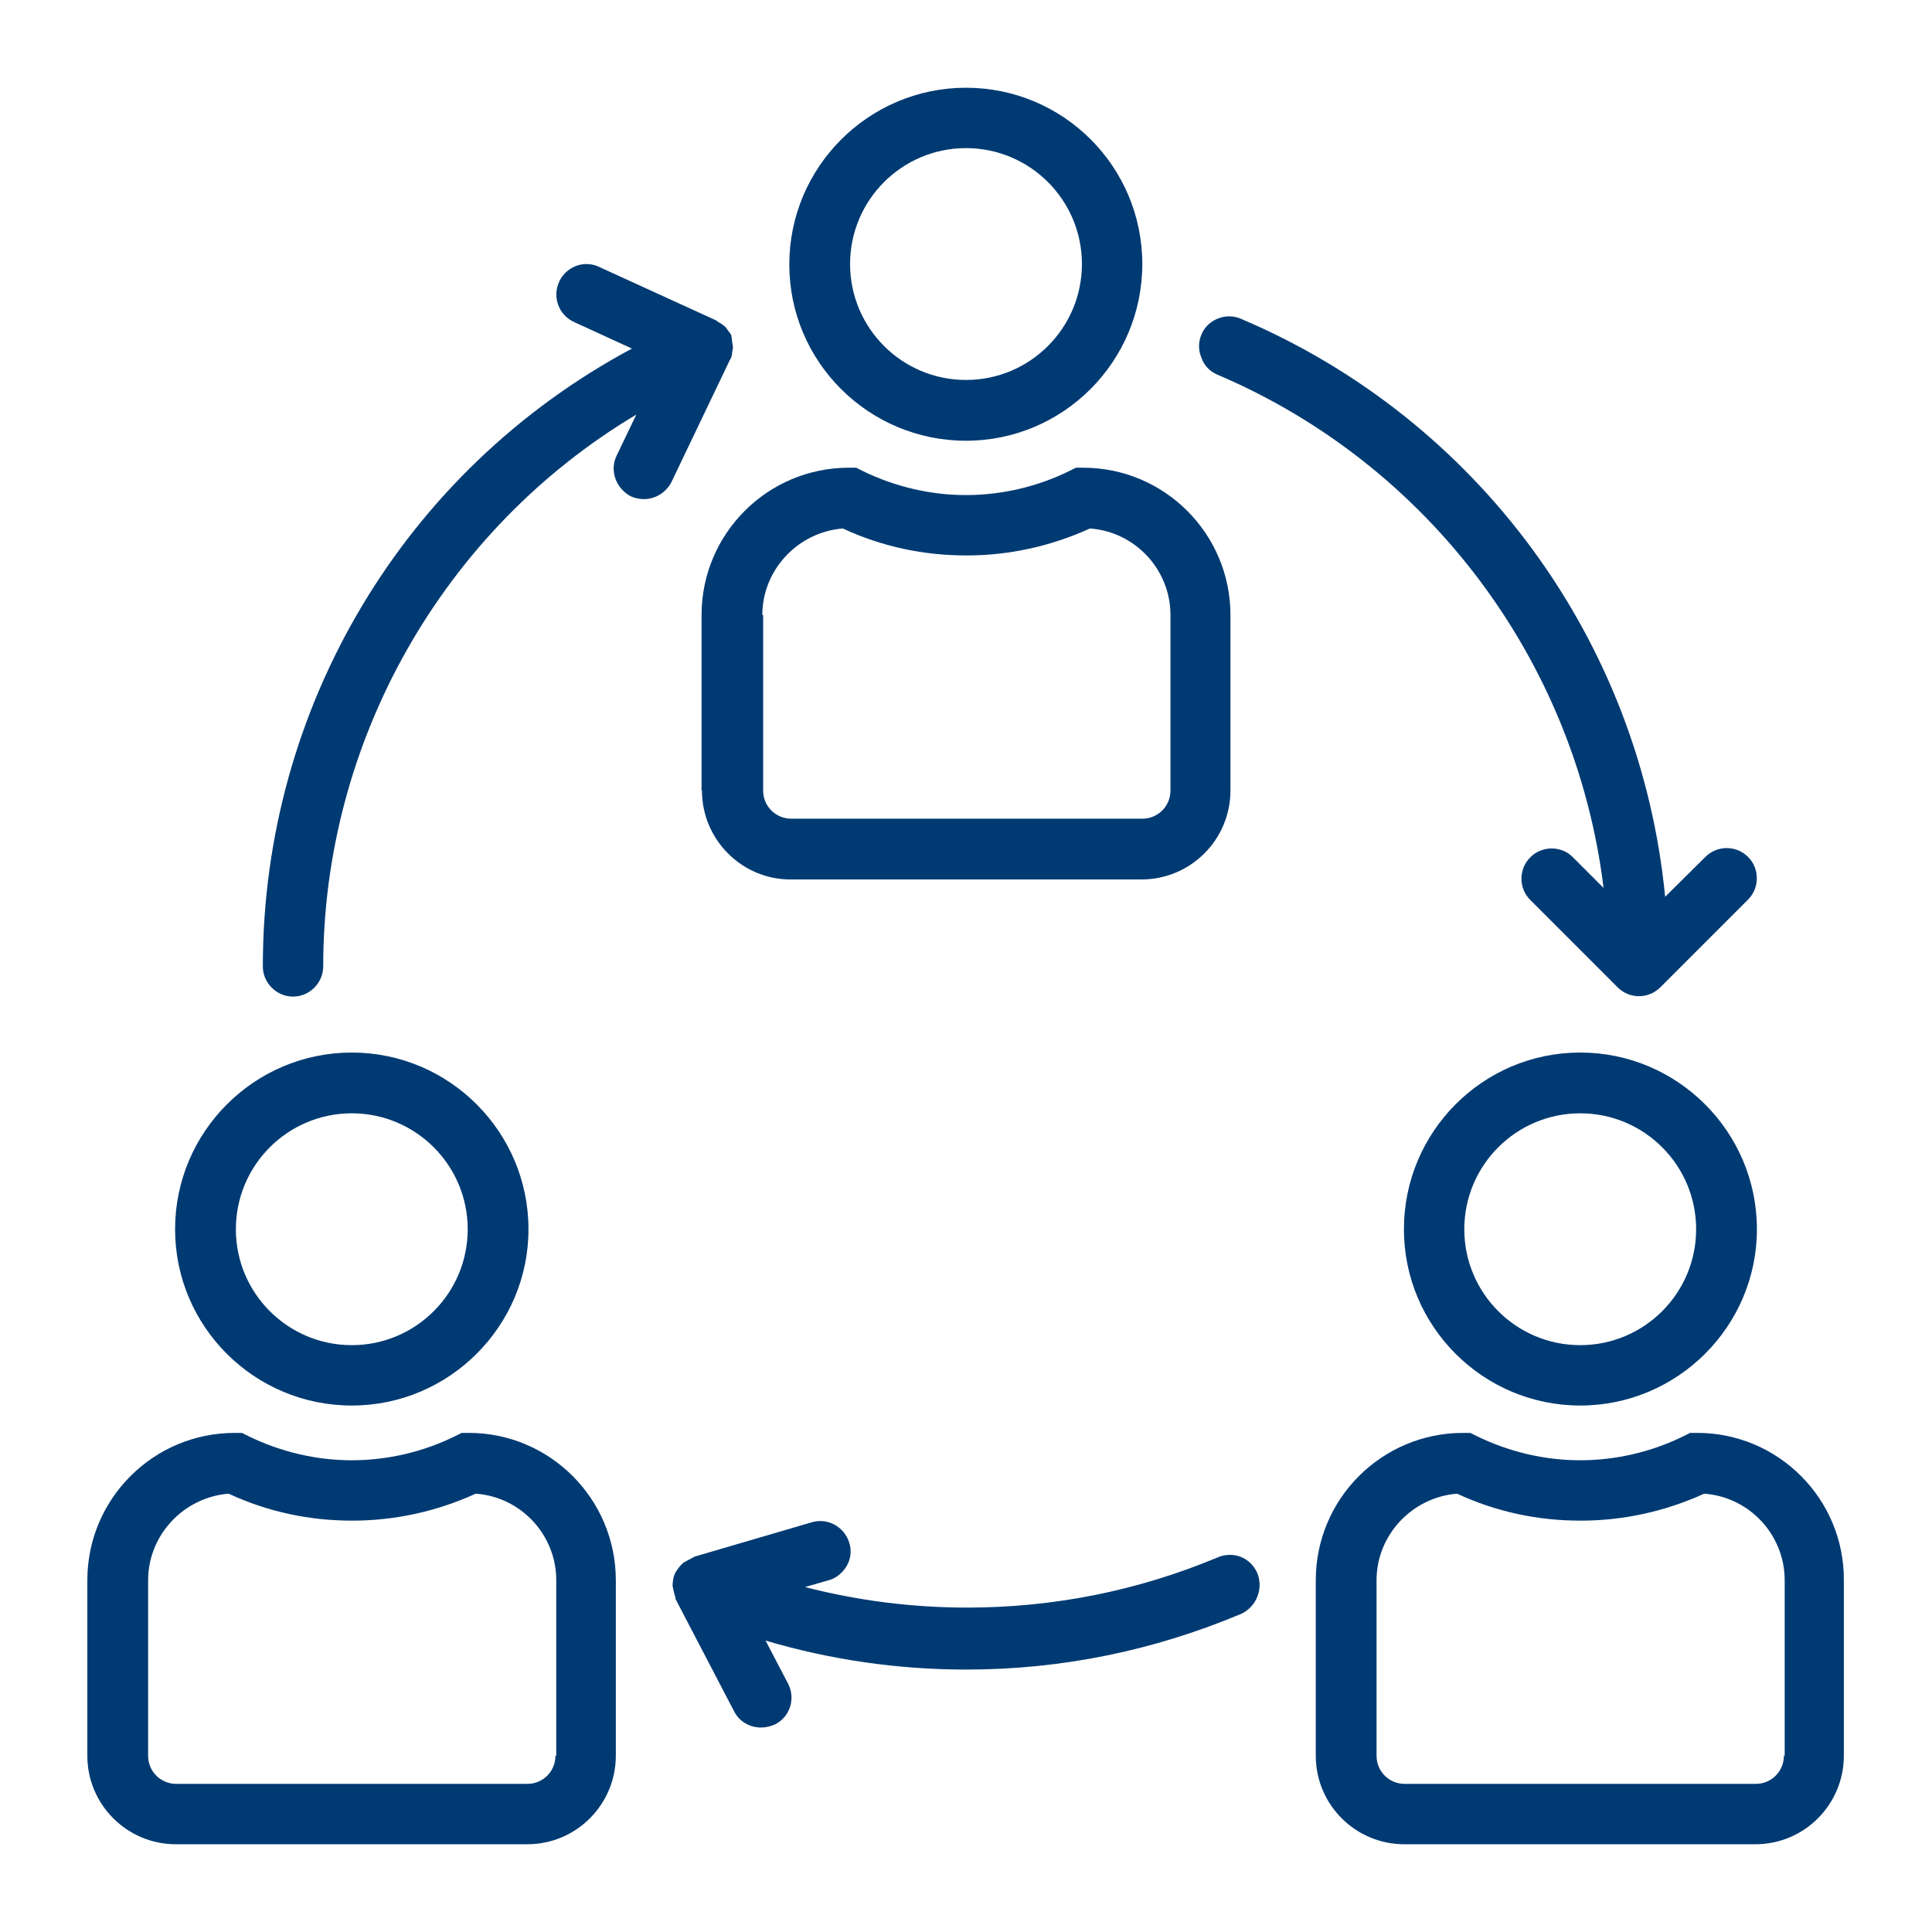 <?xml version="1.0" encoding="UTF-8"?> <svg xmlns="http://www.w3.org/2000/svg" viewBox="0 0 480 480"><path d="M240 109.5c24.2 0 43.8-19.7 43.8-43.9S264.2 21.8 240 21.8s-43.9 19.7-43.9 43.9 19.7 43.8 43.9 43.8zm0-72.7c15.9 0 28.8 12.9 28.8 28.8S255.9 94.4 240 94.4s-28.8-12.9-28.8-28.8 12.9-28.8 28.8-28.8zm152.6 224.7c-24.2 0-43.8 19.7-43.8 43.9s19.7 43.8 43.8 43.8c24.2 0 43.9-19.7 43.9-43.8 0-24.2-19.7-43.9-43.9-43.9zm0 72.7c-15.9 0-28.8-12.9-28.8-28.8s12.9-28.8 28.8-28.8 28.8 12.9 28.8 28.8-12.9 28.8-28.8 28.8zM302.5 93.1c52.4 22.3 89 71.1 95.9 127.5l-7.7-7.7c-1.4-1.4-3.3-2.1-5.2-2.1-2 0-4 .8-5.4 2.3-2.8 2.9-2.8 7.5 0 10.4l21.8 21.8c1.4 1.4 3.3 2.2 5.3 2.2s3.9-.8 5.3-2.2l21.8-21.8c2.9-2.9 2.9-7.7 0-10.6-1.4-1.4-3.3-2.2-5.3-2.2s-3.9.8-5.3 2.2l-10 9.9c-6.2-63.6-46.5-118.6-105.4-143.6-.9-.4-1.9-.6-2.9-.6-3 0-5.8 1.8-6.9 4.5-.8 1.9-.8 3.9 0 5.8.7 2 2.1 3.4 4 4.2zM87.4 349.2c24.2 0 43.9-19.7 43.9-43.8 0-24.2-19.7-43.9-43.9-43.9s-43.9 19.7-43.9 43.9 19.7 43.8 43.9 43.8zm0-72.6c15.9 0 28.8 12.9 28.8 28.8s-12.9 28.8-28.8 28.8-28.8-12.9-28.8-28.8 12.9-28.8 28.8-28.8zm225 114.3c-1.2-2.8-3.8-4.6-6.8-4.6-1 0-2.1.2-3 .6-19.8 8.3-40.8 12.5-62.3 12.5-13.6 0-27.1-1.7-40.3-5.1l5.9-1.7c1.9-.5 3.5-1.9 4.5-3.6 1-1.8 1.2-3.8.6-5.7-1-3.2-3.9-5.4-7.2-5.4-.7 0-1.4.1-2.1.3l-29 8.5c-.2 0-.3.1-.4.2-.6.3-1.3.7-1.9 1-.1.1-.2.2-.4.2-.1.1-.2.1-.4.3-.8.8-1.4 1.6-1.9 2.5-.4.9-.6 2-.6 3.1.2 1.1.5 2.2.7 2.9 0 .1 0 .3.1.5l14.5 27.8c1.3 2.5 3.8 4 6.7 4 1.2 0 2.4-.3 3.5-.8 3.7-1.9 5.1-6.4 3.2-10.1l-5.6-10.7c16.2 4.8 33 7.2 49.9 7.2 23.6 0 46.6-4.7 68.4-13.9 3.7-1.8 5.4-6.2 3.9-10zM421.7 356h-1.8l-1.6.8c-7.9 3.9-16.8 6-25.7 6-8.9 0-17.7-2.1-25.7-6l-1.6-.8h-1.8c-20.2 0-36.6 16.4-36.6 36.6v43.6c0 12.2 9.9 22 22 22h87.2c12.2 0 22-9.9 22-22v-43.6c.1-20.2-16.3-36.6-36.4-36.6zm21.5 80.2c0 3.9-3.1 7-7 7H349c-3.9 0-7-3.1-7-7v-43.6c0-11.2 8.8-20.6 20-21.5 9.7 4.5 20 6.7 30.7 6.7s21-2.3 30.7-6.7c11.2.8 20 10.2 20 21.5v43.6h-.2zM174.4 196.4c0 12.2 9.9 22.1 22 22.1h87.2c12.2 0 22.1-9.9 22.1-22.1v-43.6c0-20.2-16.4-36.6-36.6-36.6h-1.8l-1.6.8c-7.9 3.9-16.8 6-25.7 6s-17.7-2.1-25.7-6l-1.6-.8h-1.8c-20.2 0-36.6 16.4-36.6 36.6v43.6h.1zm15-43.6c0-11.2 8.8-20.6 20-21.5 9.7 4.5 20 6.7 30.7 6.7s21-2.3 30.7-6.7c11.2.8 20 10.2 20 21.5v43.6c0 3.9-3.1 7-7 7h-87.2c-3.9 0-7-3.1-7-7v-43.6h-.2zm-8-63.5l.1-.1c.2-.4.4-1 .4-1.6 0-.2.1-.4.1-.6s.1-.4.1-.6c0-.5-.1-1-.2-1.4 0-.4-.1-.8-.1-1.1v-.1c0-.1-.1-.2-.1-.2V83.3c-.2-.4-.5-.8-.7-1-.3-.5-.6-.8-.9-1.2-.5-.4-.9-.7-1.5-1-.1-.1-.2-.1-.3-.2-.2-.2-.4-.3-.6-.4l-29.1-13.3c-.9-.4-1.9-.6-2.9-.6-3 0-5.8 1.9-6.9 4.7-1.5 3.6 0 7.8 3.6 9.6l14.6 6.7c-56.6 30.3-91.7 89.1-91.7 153.5 0 4.1 3.4 7.5 7.5 7.5s7.5-3.4 7.5-7.5c0-56 29.8-108.5 77.8-137.1l-4.9 10.2c-1.8 3.7-.2 8.1 3.5 10.1 1.1.5 2.2.7 3.3.7 2.9 0 5.5-1.7 6.8-4.2l14.5-30.3.1-.2zM116.5 356h-1.8l-1.6.8c-7.9 3.9-16.8 6-25.7 6s-17.7-2.1-25.7-6l-1.6-.8h-1.8c-20.2 0-36.6 16.4-36.6 36.6v43.6c0 12.2 9.9 22 22 22H131c12.2 0 22-9.9 22-22v-43.6c0-20.2-16.4-36.6-36.5-36.6zm21.5 80.2c0 3.9-3.1 7-7 7H43.8c-3.9 0-7-3.1-7-7v-43.6c0-11.2 8.8-20.6 20-21.5 9.7 4.5 20 6.7 30.7 6.7s21-2.3 30.7-6.7c11.2.8 20 10.2 20 21.5v43.6h-.2z" fill="#003a72"></path></svg> 